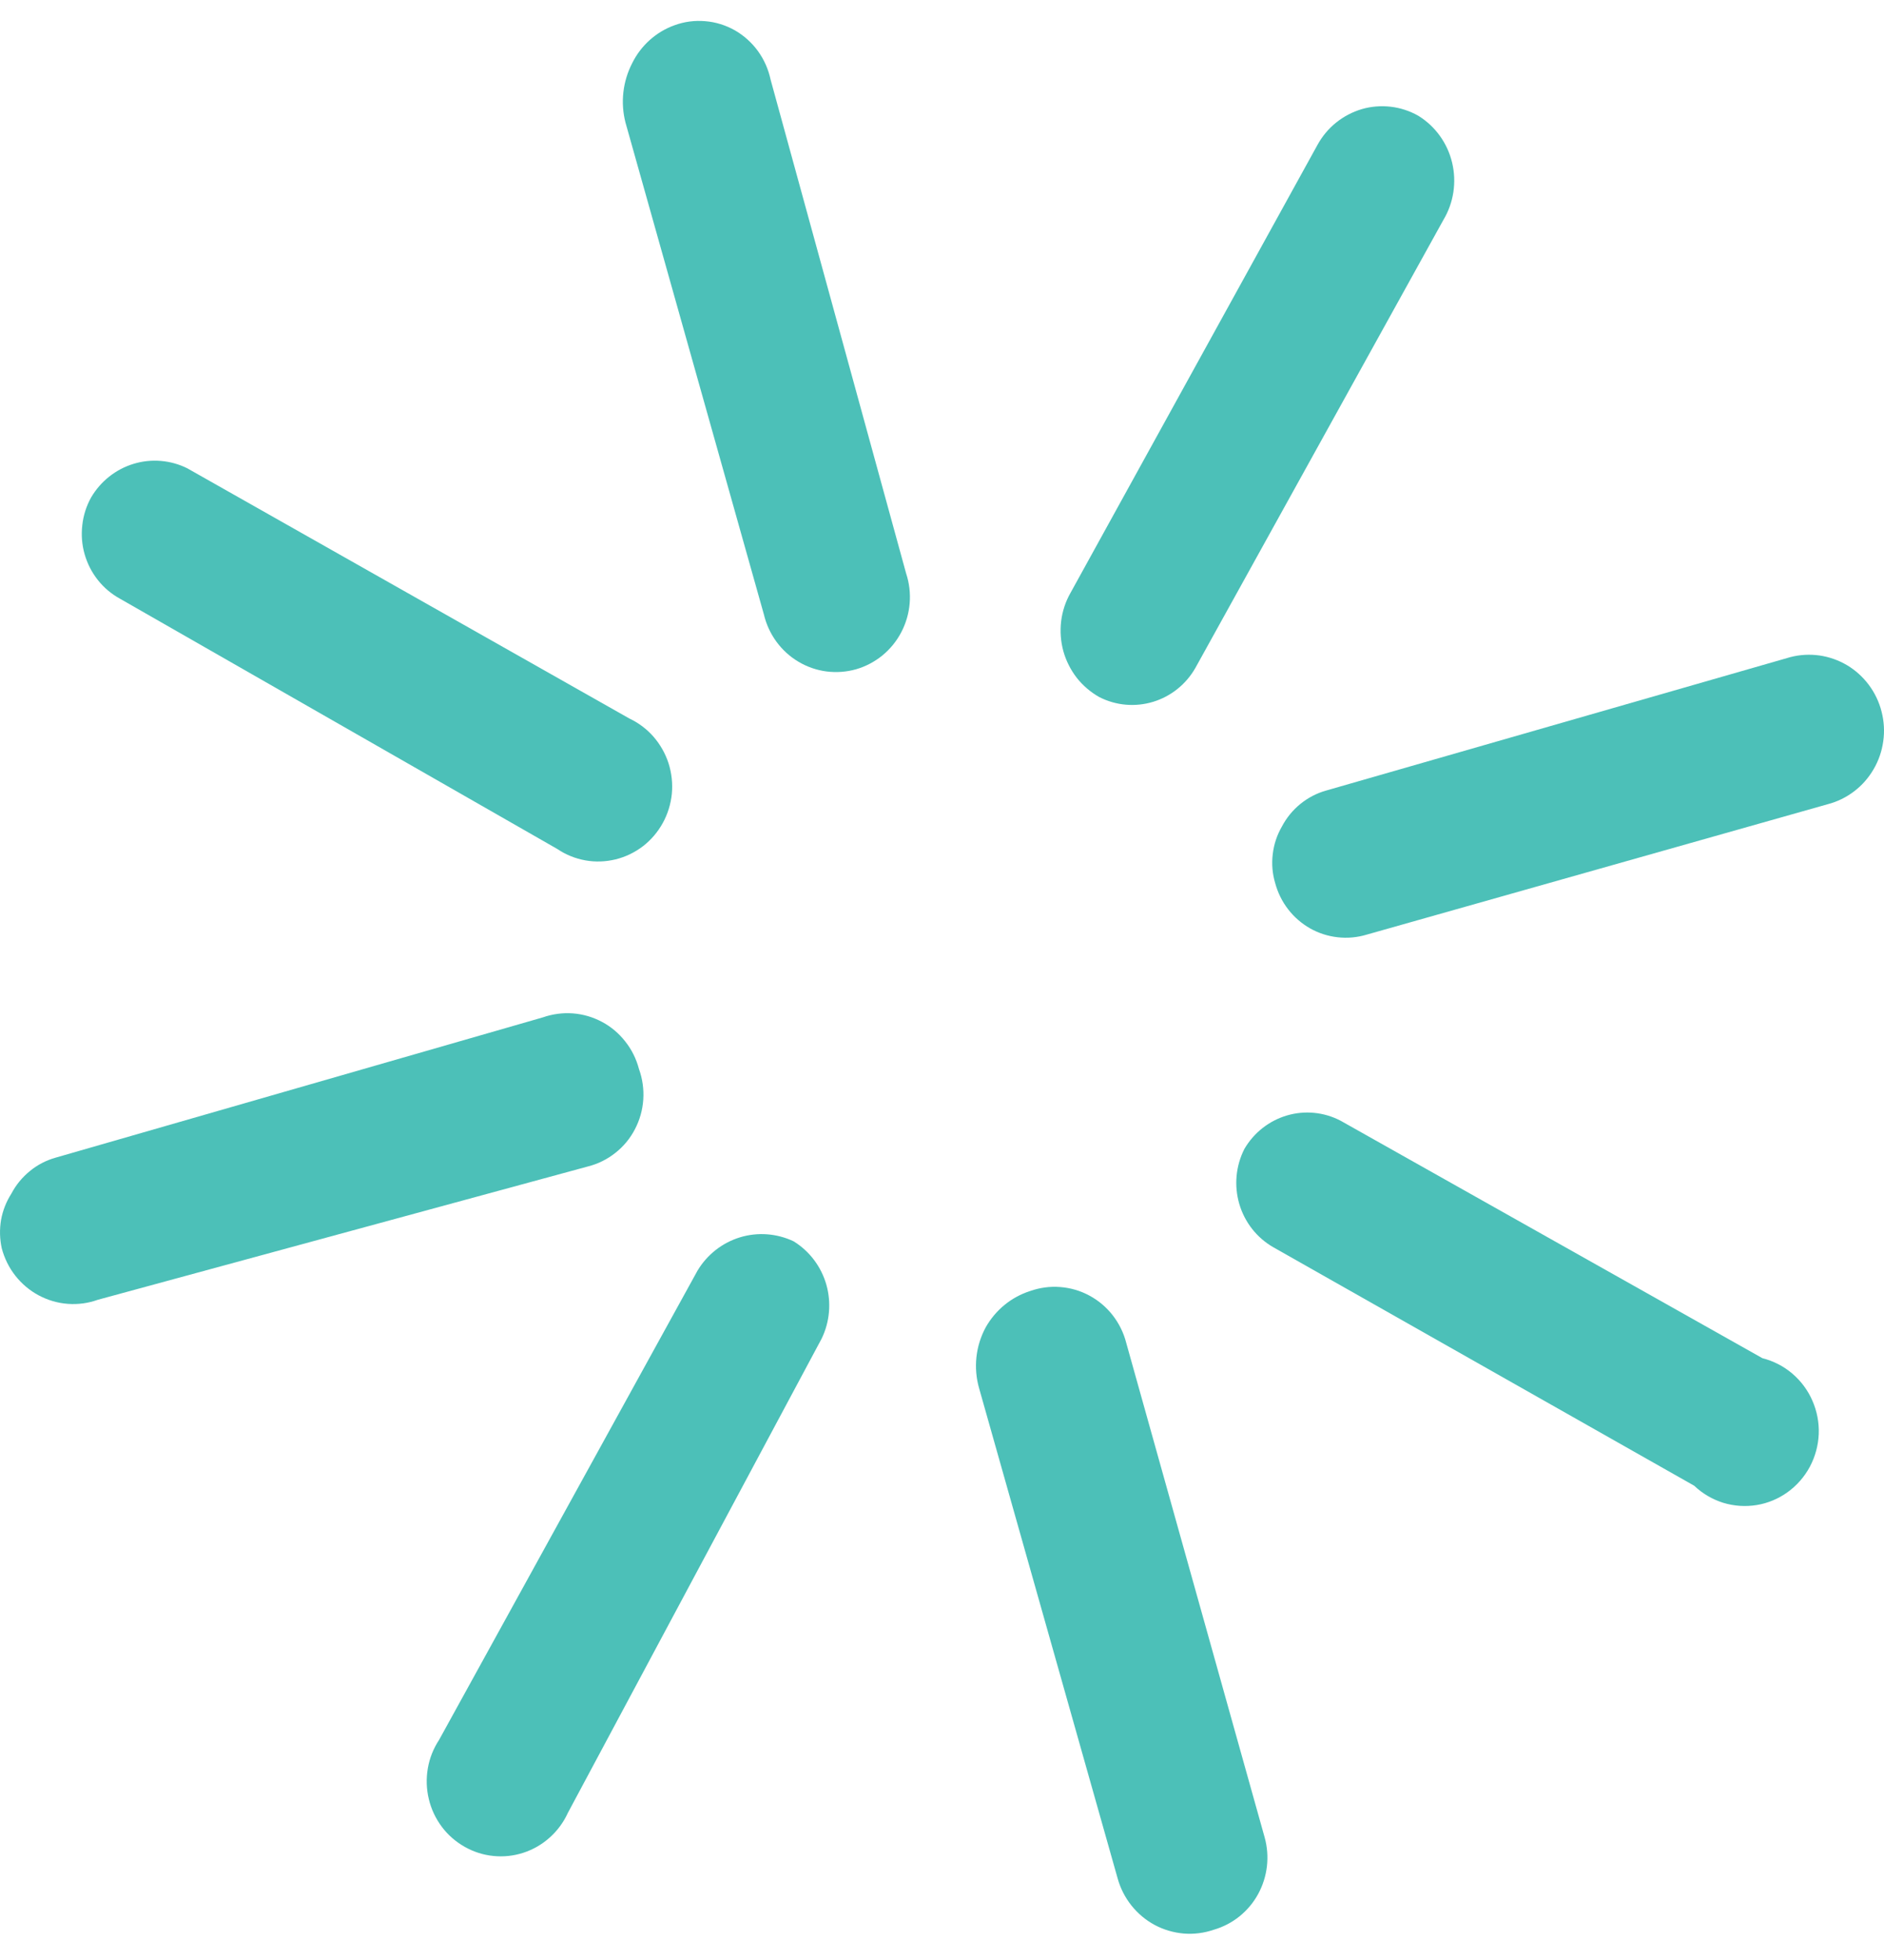 <?xml version="1.0" encoding="UTF-8"?> <svg xmlns="http://www.w3.org/2000/svg" width="25" height="26" viewBox="0 0 25 26" fill="none"> <path d="M16.513 15.24C16.639 15.025 16.84 14.867 17.077 14.797C17.314 14.727 17.569 14.752 17.788 14.866L23.387 18.017C23.533 18.054 23.668 18.123 23.783 18.221C23.898 18.319 23.99 18.442 24.05 18.581C24.111 18.72 24.14 18.871 24.134 19.023C24.128 19.175 24.087 19.323 24.016 19.457C23.944 19.591 23.843 19.706 23.721 19.794C23.599 19.882 23.458 19.941 23.31 19.965C23.162 19.989 23.01 19.979 22.866 19.935C22.723 19.89 22.591 19.813 22.482 19.709L16.896 16.545C16.678 16.42 16.516 16.214 16.445 15.971C16.374 15.727 16.398 15.466 16.513 15.24Z" fill="url(#paint0_linear_2479_6756)"></path> <path d="M1.209 6.599C1.335 6.384 1.536 6.225 1.772 6.153C2.008 6.081 2.263 6.102 2.485 6.212L8.351 9.531C8.474 9.589 8.583 9.671 8.673 9.774C8.762 9.877 8.83 9.997 8.872 10.127C8.913 10.257 8.928 10.395 8.915 10.531C8.901 10.667 8.86 10.8 8.794 10.919C8.728 11.038 8.639 11.143 8.531 11.226C8.423 11.308 8.3 11.368 8.168 11.4C8.037 11.432 7.9 11.437 7.767 11.413C7.634 11.389 7.507 11.338 7.395 11.262L1.592 7.942C1.479 7.88 1.379 7.796 1.299 7.695C1.218 7.593 1.159 7.477 1.123 7.352C1.087 7.227 1.077 7.096 1.092 6.967C1.106 6.837 1.146 6.712 1.209 6.599Z" fill="url(#paint1_linear_2479_6756)"></path> <path d="M5.826 23.081L9.256 16.855C9.384 16.642 9.585 16.485 9.821 16.413C10.056 16.342 10.309 16.361 10.532 16.467C10.742 16.597 10.896 16.801 10.965 17.04C11.033 17.279 11.011 17.536 10.902 17.759L7.535 24.049C7.478 24.174 7.396 24.285 7.295 24.375C7.194 24.466 7.075 24.535 6.946 24.577C6.818 24.619 6.682 24.634 6.547 24.62C6.413 24.607 6.283 24.565 6.165 24.498C6.047 24.431 5.943 24.341 5.862 24.232C5.78 24.122 5.721 23.997 5.69 23.864C5.658 23.731 5.654 23.593 5.677 23.458C5.7 23.323 5.751 23.195 5.826 23.081Z" fill="url(#paint2_linear_2479_6756)"></path> <path d="M14.205 7.865L17.482 1.923C17.545 1.808 17.629 1.707 17.73 1.626C17.832 1.544 17.948 1.484 18.072 1.447C18.197 1.411 18.327 1.401 18.456 1.416C18.584 1.431 18.708 1.472 18.821 1.536C19.046 1.675 19.207 1.898 19.269 2.157C19.331 2.416 19.29 2.69 19.153 2.918L15.863 8.859C15.739 9.077 15.538 9.238 15.301 9.31C15.064 9.382 14.809 9.36 14.587 9.247C14.472 9.182 14.37 9.095 14.288 8.991C14.207 8.886 14.146 8.766 14.11 8.637C14.075 8.508 14.065 8.374 14.081 8.241C14.097 8.109 14.139 7.981 14.205 7.865Z" fill="url(#paint3_linear_2479_6756)"></path> <path d="M0.151 15.834C0.211 15.719 0.295 15.617 0.396 15.535C0.496 15.452 0.613 15.392 0.737 15.357L7.203 13.496C7.331 13.451 7.467 13.433 7.602 13.443C7.737 13.453 7.869 13.492 7.989 13.556C8.109 13.62 8.214 13.709 8.298 13.817C8.383 13.924 8.444 14.048 8.479 14.181C8.526 14.311 8.545 14.449 8.536 14.586C8.527 14.724 8.489 14.858 8.425 14.98C8.362 15.102 8.273 15.209 8.166 15.293C8.059 15.378 7.935 15.44 7.803 15.473L1.298 17.242C1.171 17.288 1.035 17.306 0.9 17.296C0.764 17.286 0.633 17.247 0.513 17.183C0.393 17.119 0.288 17.03 0.203 16.922C0.119 16.815 0.058 16.691 0.023 16.558C-0.004 16.435 -0.007 16.307 0.014 16.183C0.036 16.059 0.083 15.94 0.151 15.834Z" fill="url(#paint4_linear_2479_6756)"></path> <path d="M17.01 10.965C17.071 10.849 17.154 10.747 17.255 10.665C17.356 10.583 17.472 10.522 17.597 10.487L23.757 8.717C23.883 8.684 24.015 8.677 24.144 8.695C24.274 8.714 24.398 8.758 24.511 8.825C24.623 8.892 24.721 8.981 24.8 9.087C24.878 9.192 24.936 9.313 24.968 9.441C25.001 9.569 25.009 9.702 24.99 9.833C24.972 9.964 24.929 10.09 24.862 10.204C24.796 10.318 24.708 10.418 24.604 10.497C24.499 10.577 24.381 10.635 24.254 10.668L18.133 12.399C18.009 12.436 17.879 12.448 17.75 12.433C17.622 12.419 17.497 12.379 17.384 12.315C17.272 12.251 17.172 12.165 17.093 12.062C17.013 11.959 16.955 11.84 16.921 11.714C16.884 11.59 16.873 11.459 16.889 11.33C16.904 11.201 16.945 11.077 17.01 10.965Z" fill="url(#paint5_linear_2479_6756)"></path> <path d="M8.389 0.838C8.505 0.603 8.706 0.423 8.95 0.335C9.081 0.287 9.22 0.269 9.358 0.281C9.496 0.292 9.63 0.334 9.751 0.402C9.871 0.471 9.976 0.565 10.058 0.678C10.14 0.791 10.197 0.921 10.226 1.058L12.024 7.607C12.066 7.734 12.082 7.869 12.071 8.003C12.06 8.137 12.022 8.267 11.96 8.386C11.898 8.505 11.813 8.609 11.71 8.694C11.607 8.778 11.488 8.841 11.36 8.878C11.233 8.914 11.099 8.924 10.967 8.907C10.836 8.89 10.709 8.846 10.595 8.778C10.48 8.71 10.381 8.619 10.302 8.511C10.223 8.403 10.167 8.28 10.136 8.149L8.3 1.626C8.232 1.361 8.264 1.08 8.389 0.838Z" fill="url(#paint6_linear_2479_6756)"></path> <path d="M13.082 17.604C13.212 17.376 13.421 17.205 13.669 17.126C13.797 17.081 13.933 17.062 14.068 17.073C14.203 17.083 14.335 17.121 14.455 17.186C14.575 17.25 14.68 17.339 14.764 17.446C14.848 17.554 14.91 17.678 14.944 17.811L16.781 24.372C16.852 24.626 16.82 24.897 16.694 25.127C16.567 25.358 16.355 25.527 16.105 25.599C15.977 25.643 15.841 25.66 15.707 25.649C15.572 25.637 15.441 25.599 15.322 25.535C15.203 25.471 15.098 25.383 15.013 25.276C14.928 25.169 14.866 25.047 14.83 24.915L12.993 18.418C12.954 18.283 12.942 18.142 12.957 18.002C12.972 17.862 13.015 17.727 13.082 17.604Z" fill="url(#paint7_linear_2479_6756)"></path> <defs> <linearGradient id="paint0_linear_2479_6756" x1="860.189" y1="1112.33" x2="1221.62" y2="1314.72" gradientUnits="userSpaceOnUse"> <stop stop-color="#4CC0B8"></stop> <stop offset="1" stop-color="#C1F1C8"></stop> </linearGradient> <linearGradient id="paint1_linear_2479_6756" x1="890.53" y1="1145.7" x2="1246.32" y2="1345.93" gradientUnits="userSpaceOnUse"> <stop stop-color="#4CC0B8"></stop> <stop offset="1" stop-color="#C1F1C8"></stop> </linearGradient> <linearGradient id="paint2_linear_2479_6756" x1="1264.72" y1="722.208" x2="1524.77" y2="1055.45" gradientUnits="userSpaceOnUse"> <stop stop-color="#4CC0B8"></stop> <stop offset="1" stop-color="#C1F1C8"></stop> </linearGradient> <linearGradient id="paint3_linear_2479_6756" x1="1304.91" y1="757.227" x2="1576.22" y2="1099.3" gradientUnits="userSpaceOnUse"> <stop stop-color="#4CC0B8"></stop> <stop offset="1" stop-color="#C1F1C8"></stop> </linearGradient> <linearGradient id="paint4_linear_2479_6756" x1="809.884" y1="1558.15" x2="1186.75" y2="1699.35" gradientUnits="userSpaceOnUse"> <stop stop-color="#4CC0B8"></stop> <stop offset="1" stop-color="#C1F1C8"></stop> </linearGradient> <linearGradient id="paint5_linear_2479_6756" x1="828.665" y1="1558.54" x2="1222.75" y2="1709.62" gradientUnits="userSpaceOnUse"> <stop stop-color="#4CC0B8"></stop> <stop offset="1" stop-color="#C1F1C8"></stop> </linearGradient> <linearGradient id="paint6_linear_2479_6756" x1="1811.86" y1="707.822" x2="2024.31" y2="1107.23" gradientUnits="userSpaceOnUse"> <stop stop-color="#4CC0B8"></stop> <stop offset="1" stop-color="#C1F1C8"></stop> </linearGradient> <linearGradient id="paint7_linear_2479_6756" x1="278.158" y1="248.506" x2="364.095" y2="320.823" gradientUnits="userSpaceOnUse"> <stop stop-color="#4CC0B8"></stop> <stop offset="1" stop-color="#C1F1C8"></stop> </linearGradient> </defs> </svg> 